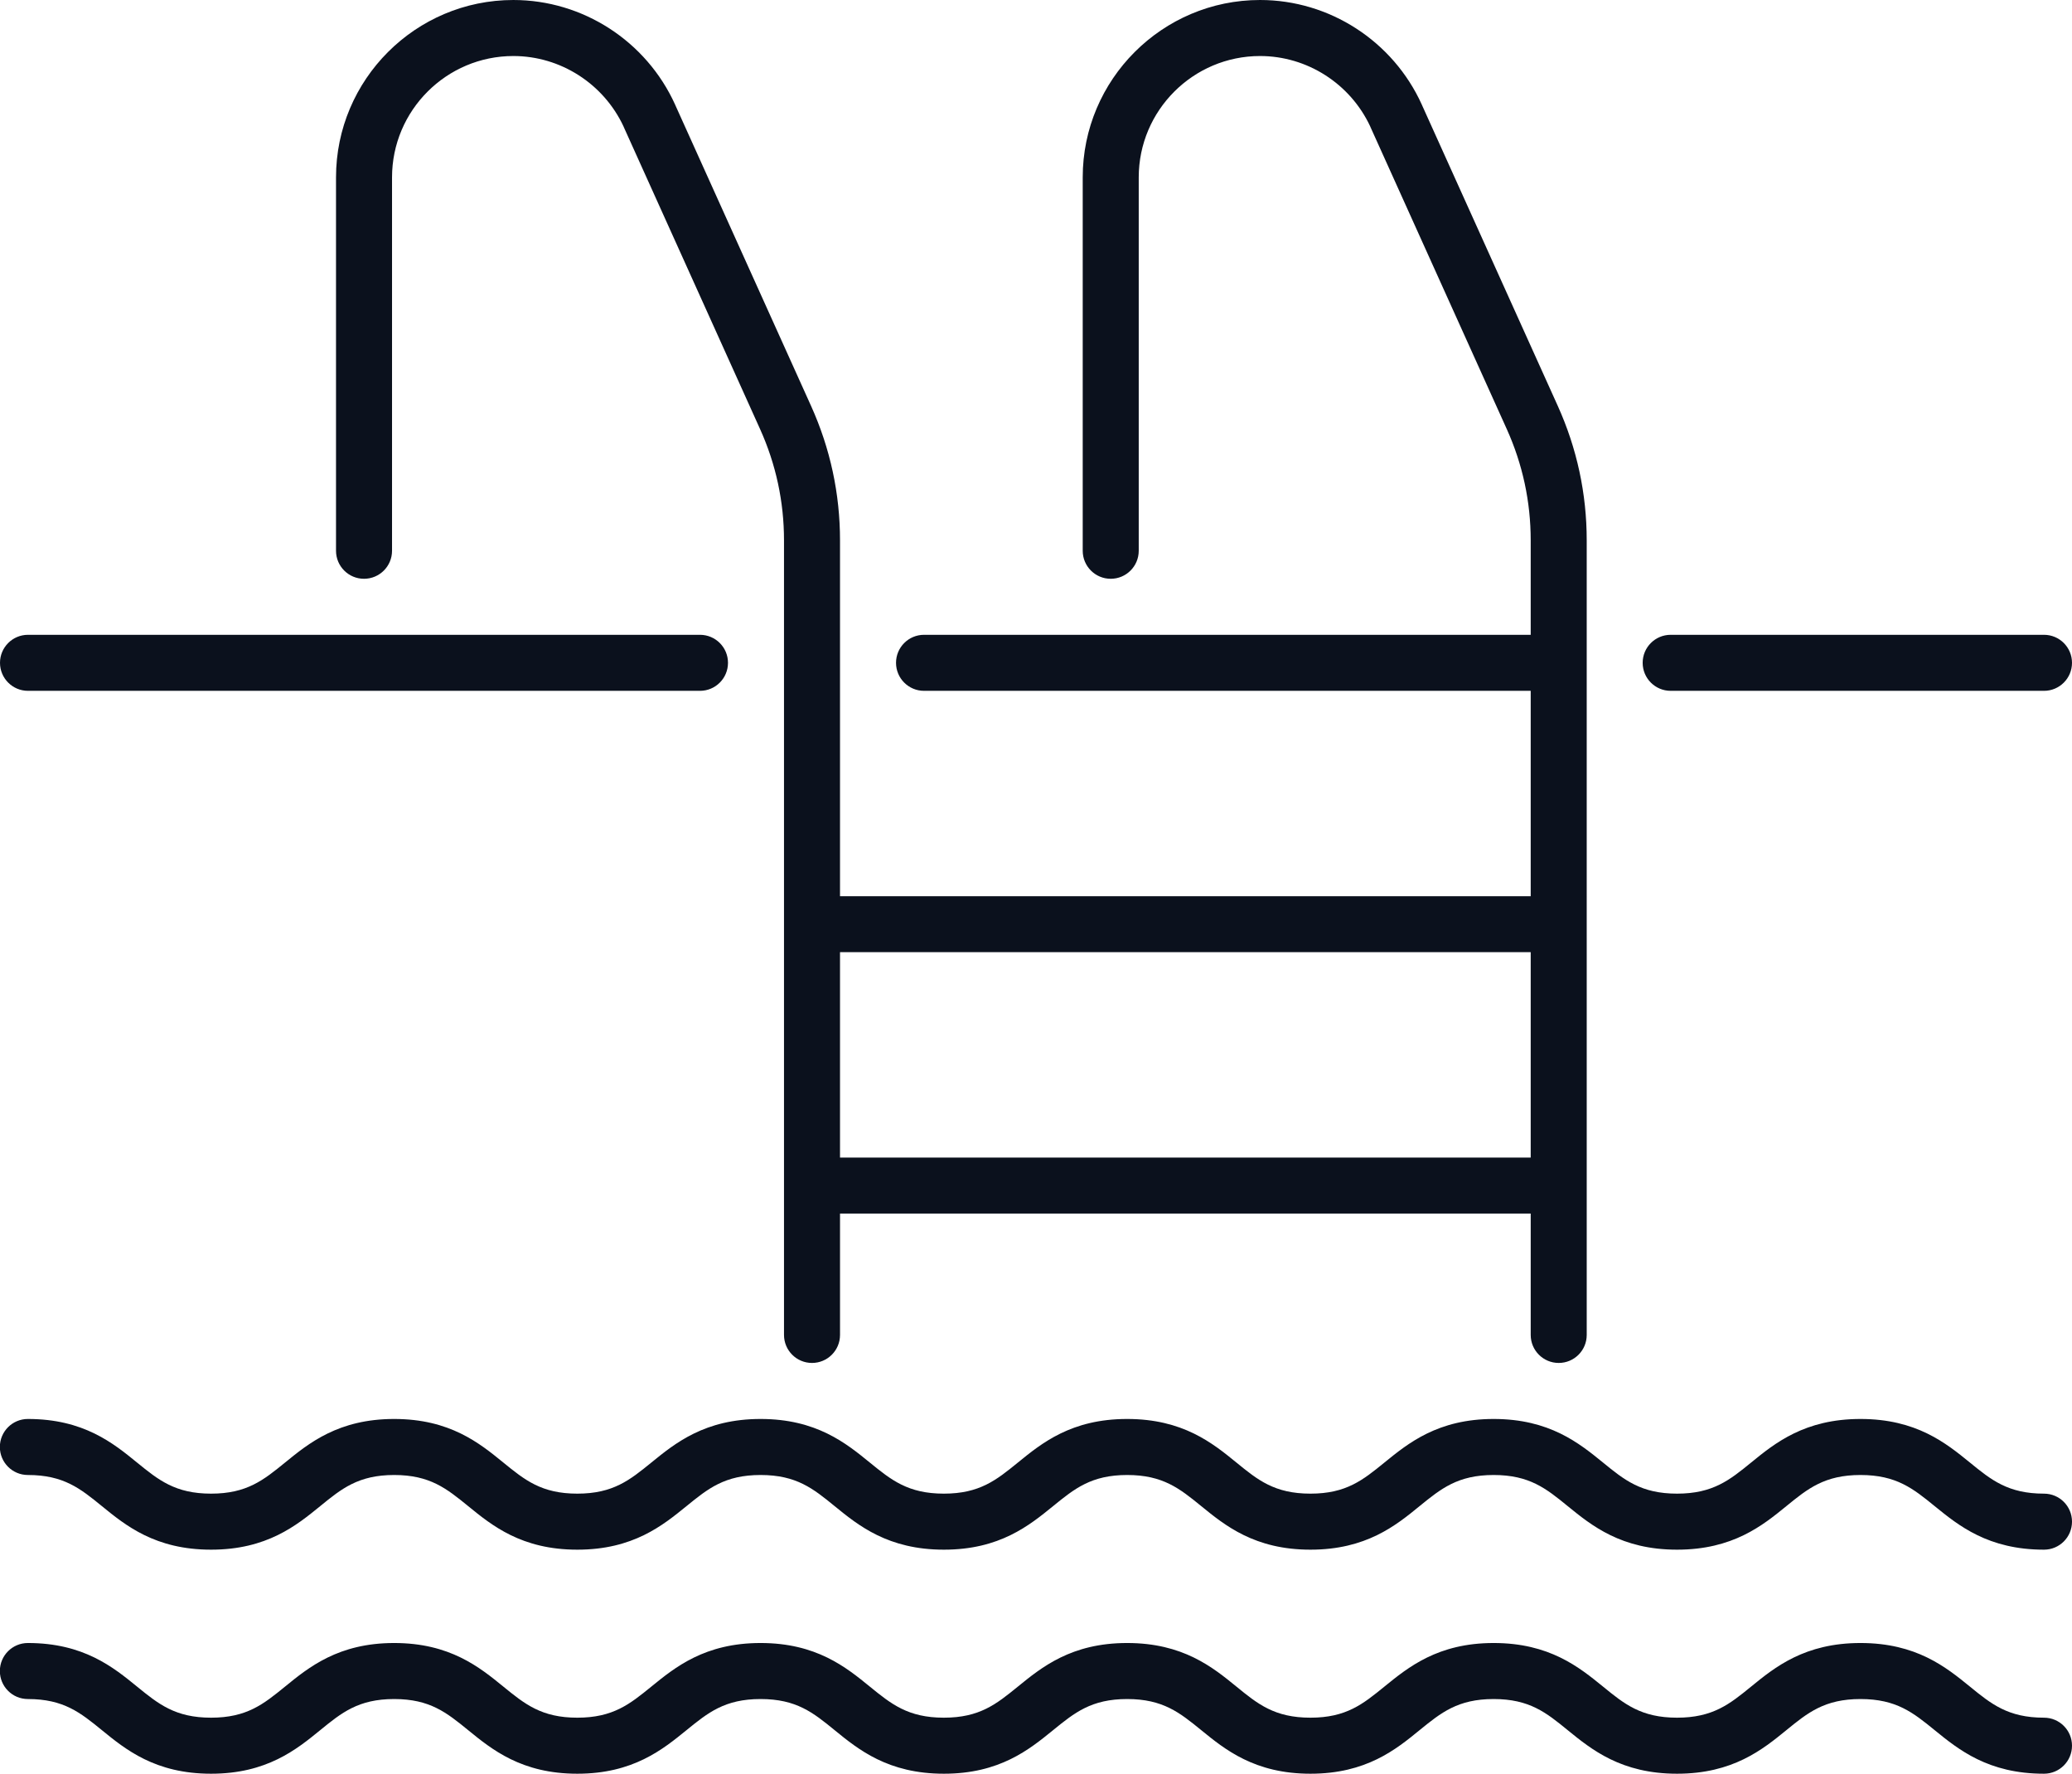<?xml version="1.0" encoding="UTF-8"?>
<svg id="uuid-6b97688f-3e35-452e-ae3f-ceaa2dbc7308" data-name="Laag 2" xmlns="http://www.w3.org/2000/svg" viewBox="0 0 33.884 29">
  <defs>
    <style>
      .uuid-3074e789-3540-4f8d-8049-cea34672f92b {
        fill: #0b111d;
      }
    </style>
  </defs>
  <g id="uuid-39dcd33d-a127-41ad-afaa-9482300c58a7" data-name="Laag 1">
    <g>
      <path class="uuid-3074e789-3540-4f8d-8049-cea34672f92b" d="M33.426,24.421c-.587,0-.863-.224-1.211-.508-.391-.318-.876-.713-1.79-.713-.913,0-1.399,.395-1.789,.713-.348,.284-.624,.508-1.211,.508-.587,0-.862-.224-1.21-.508-.391-.318-.876-.713-1.789-.713-.912,0-1.397,.396-1.788,.714-.348,.283-.622,.507-1.208,.507-.587,0-.862-.224-1.21-.508-.39-.318-.875-.713-1.788-.713s-1.397,.396-1.788,.714c-.348,.283-.623,.507-1.209,.507s-.861-.224-1.209-.507c-.39-.318-.876-.714-1.788-.714s-1.397,.396-1.788,.714c-.348,.283-.623,.507-1.209,.507s-.86-.224-1.208-.507c-.39-.318-.875-.714-1.787-.714-.911,0-1.396,.396-1.786,.714-.348,.283-.622,.507-1.208,.507-.586,0-.861-.224-1.209-.507-.39-.318-.875-.714-1.787-.714-.253,0-.458,.205-.458,.458s.205,.458,.458,.458c.586,0,.86,.224,1.208,.507,.39,.318,.875,.714,1.788,.714,.912,0,1.397-.396,1.787-.714,.347-.283,.622-.507,1.207-.507,.586,0,.86,.224,1.208,.507,.39,.318,.875,.714,1.787,.714,.912,0,1.397-.396,1.788-.714,.348-.283,.623-.507,1.209-.507,.587,0,.862,.224,1.21,.508,.39,.318,.875,.713,1.788,.713s1.397-.396,1.788-.714c.348-.283,.623-.507,1.209-.507s.861,.224,1.209,.507c.39,.318,.876,.714,1.788,.714,.912,0,1.397-.395,1.787-.714,.348-.283,.623-.507,1.209-.507,.587,0,.862,.224,1.21,.508,.391,.318,.876,.713,1.789,.713s1.399-.395,1.789-.713c.348-.284,.624-.508,1.211-.508,.588,0,.863,.224,1.212,.508,.391,.318,.876,.713,1.789,.713,.253,0,.458-.205,.458-.458s-.205-.458-.458-.458Z"/>
      <path class="uuid-3074e789-3540-4f8d-8049-cea34672f92b" d="M33.426,28.084c-.587,0-.863-.224-1.211-.508-.391-.318-.876-.713-1.79-.713-.913,0-1.399,.395-1.789,.713-.348,.284-.624,.508-1.211,.508-.587,0-.862-.224-1.21-.508-.391-.318-.876-.713-1.789-.713-.912,0-1.397,.396-1.788,.714-.348,.283-.622,.507-1.208,.507-.587,0-.862-.224-1.21-.508-.39-.318-.875-.713-1.788-.713s-1.397,.396-1.788,.714c-.348,.283-.623,.507-1.209,.507s-.861-.224-1.209-.507c-.39-.318-.876-.714-1.788-.714s-1.397,.396-1.788,.714c-.348,.283-.623,.507-1.209,.507s-.86-.224-1.208-.507c-.39-.318-.875-.714-1.787-.714-.911,0-1.396,.396-1.786,.714-.348,.283-.622,.507-1.208,.507-.586,0-.861-.224-1.209-.507-.39-.318-.875-.714-1.787-.714-.253,0-.458,.205-.458,.458s.205,.458,.458,.458c.586,0,.86,.224,1.208,.507,.39,.318,.875,.714,1.788,.714,.912,0,1.397-.396,1.787-.714,.347-.283,.622-.507,1.207-.507,.586,0,.86,.224,1.208,.507,.39,.318,.875,.714,1.787,.714,.912,0,1.397-.396,1.788-.714,.348-.283,.623-.507,1.209-.507,.587,0,.862,.224,1.21,.508,.39,.318,.875,.713,1.788,.713s1.397-.396,1.788-.714c.348-.283,.623-.507,1.209-.507s.861,.224,1.209,.507c.39,.318,.876,.714,1.788,.714,.912,0,1.397-.395,1.787-.714,.348-.283,.623-.507,1.209-.507,.587,0,.862,.224,1.21,.508,.391,.318,.876,.713,1.789,.713s1.399-.395,1.789-.713c.348-.284,.624-.508,1.211-.508,.588,0,.863,.224,1.212,.508,.391,.318,.876,.713,1.789,.713,.253,0,.458-.205,.458-.458s-.205-.458-.458-.458Z"/>
      <path class="uuid-3074e789-3540-4f8d-8049-cea34672f92b" d="M5.953,9.463c.253,0,.458-.205,.458-.458V2.9c0-1.094,.89-1.984,1.984-1.984,.769,0,1.474,.451,1.801,1.15,.003,.007,.005,.013,.008,.019l2.225,4.929c.26,.576,.392,1.188,.392,1.821v12.991c0,.253,.205,.458,.458,.458s.458-.205,.458-.458v-1.984h11.295v1.984c0,.253,.205,.458,.458,.458s.458-.205,.458-.458V8.835c0-.763-.159-1.502-.473-2.198l-2.214-4.904c-.003-.008-.007-.015-.01-.023-.471-1.039-1.51-1.71-2.645-1.71-1.599,0-2.9,1.301-2.9,2.9v6.105c0,.253,.205,.458,.458,.458s.458-.205,.458-.458V2.9c0-1.094,.89-1.984,1.984-1.984,.769,0,1.474,.451,1.801,1.15,.003,.007,.005,.013,.008,.019l2.225,4.929c.26,.576,.392,1.188,.392,1.821v1.544H15.111c-.253,0-.458,.205-.458,.458s.205,.458,.458,.458h9.921v3.358H13.737v-5.817c0-.763-.159-1.502-.473-2.198L11.05,1.733c-.003-.008-.007-.015-.01-.023-.471-1.039-1.51-1.71-2.645-1.71-1.599,0-2.9,1.301-2.9,2.9v6.105c0,.253,.205,.458,.458,.458Zm19.079,6.105v3.358H13.737v-3.358h11.295Z"/>
      <path class="uuid-3074e789-3540-4f8d-8049-cea34672f92b" d="M.458,11.295H11.447c.253,0,.458-.205,.458-.458s-.205-.458-.458-.458H.458c-.253,0-.458,.205-.458,.458s.205,.458,.458,.458Z"/>
      <path class="uuid-3074e789-3540-4f8d-8049-cea34672f92b" d="M27.321,11.295h6.105c.253,0,.458-.205,.458-.458s-.205-.458-.458-.458h-6.105c-.253,0-.458,.205-.458,.458s.205,.458,.458,.458Z"/>
    </g>
  </g>
</svg>